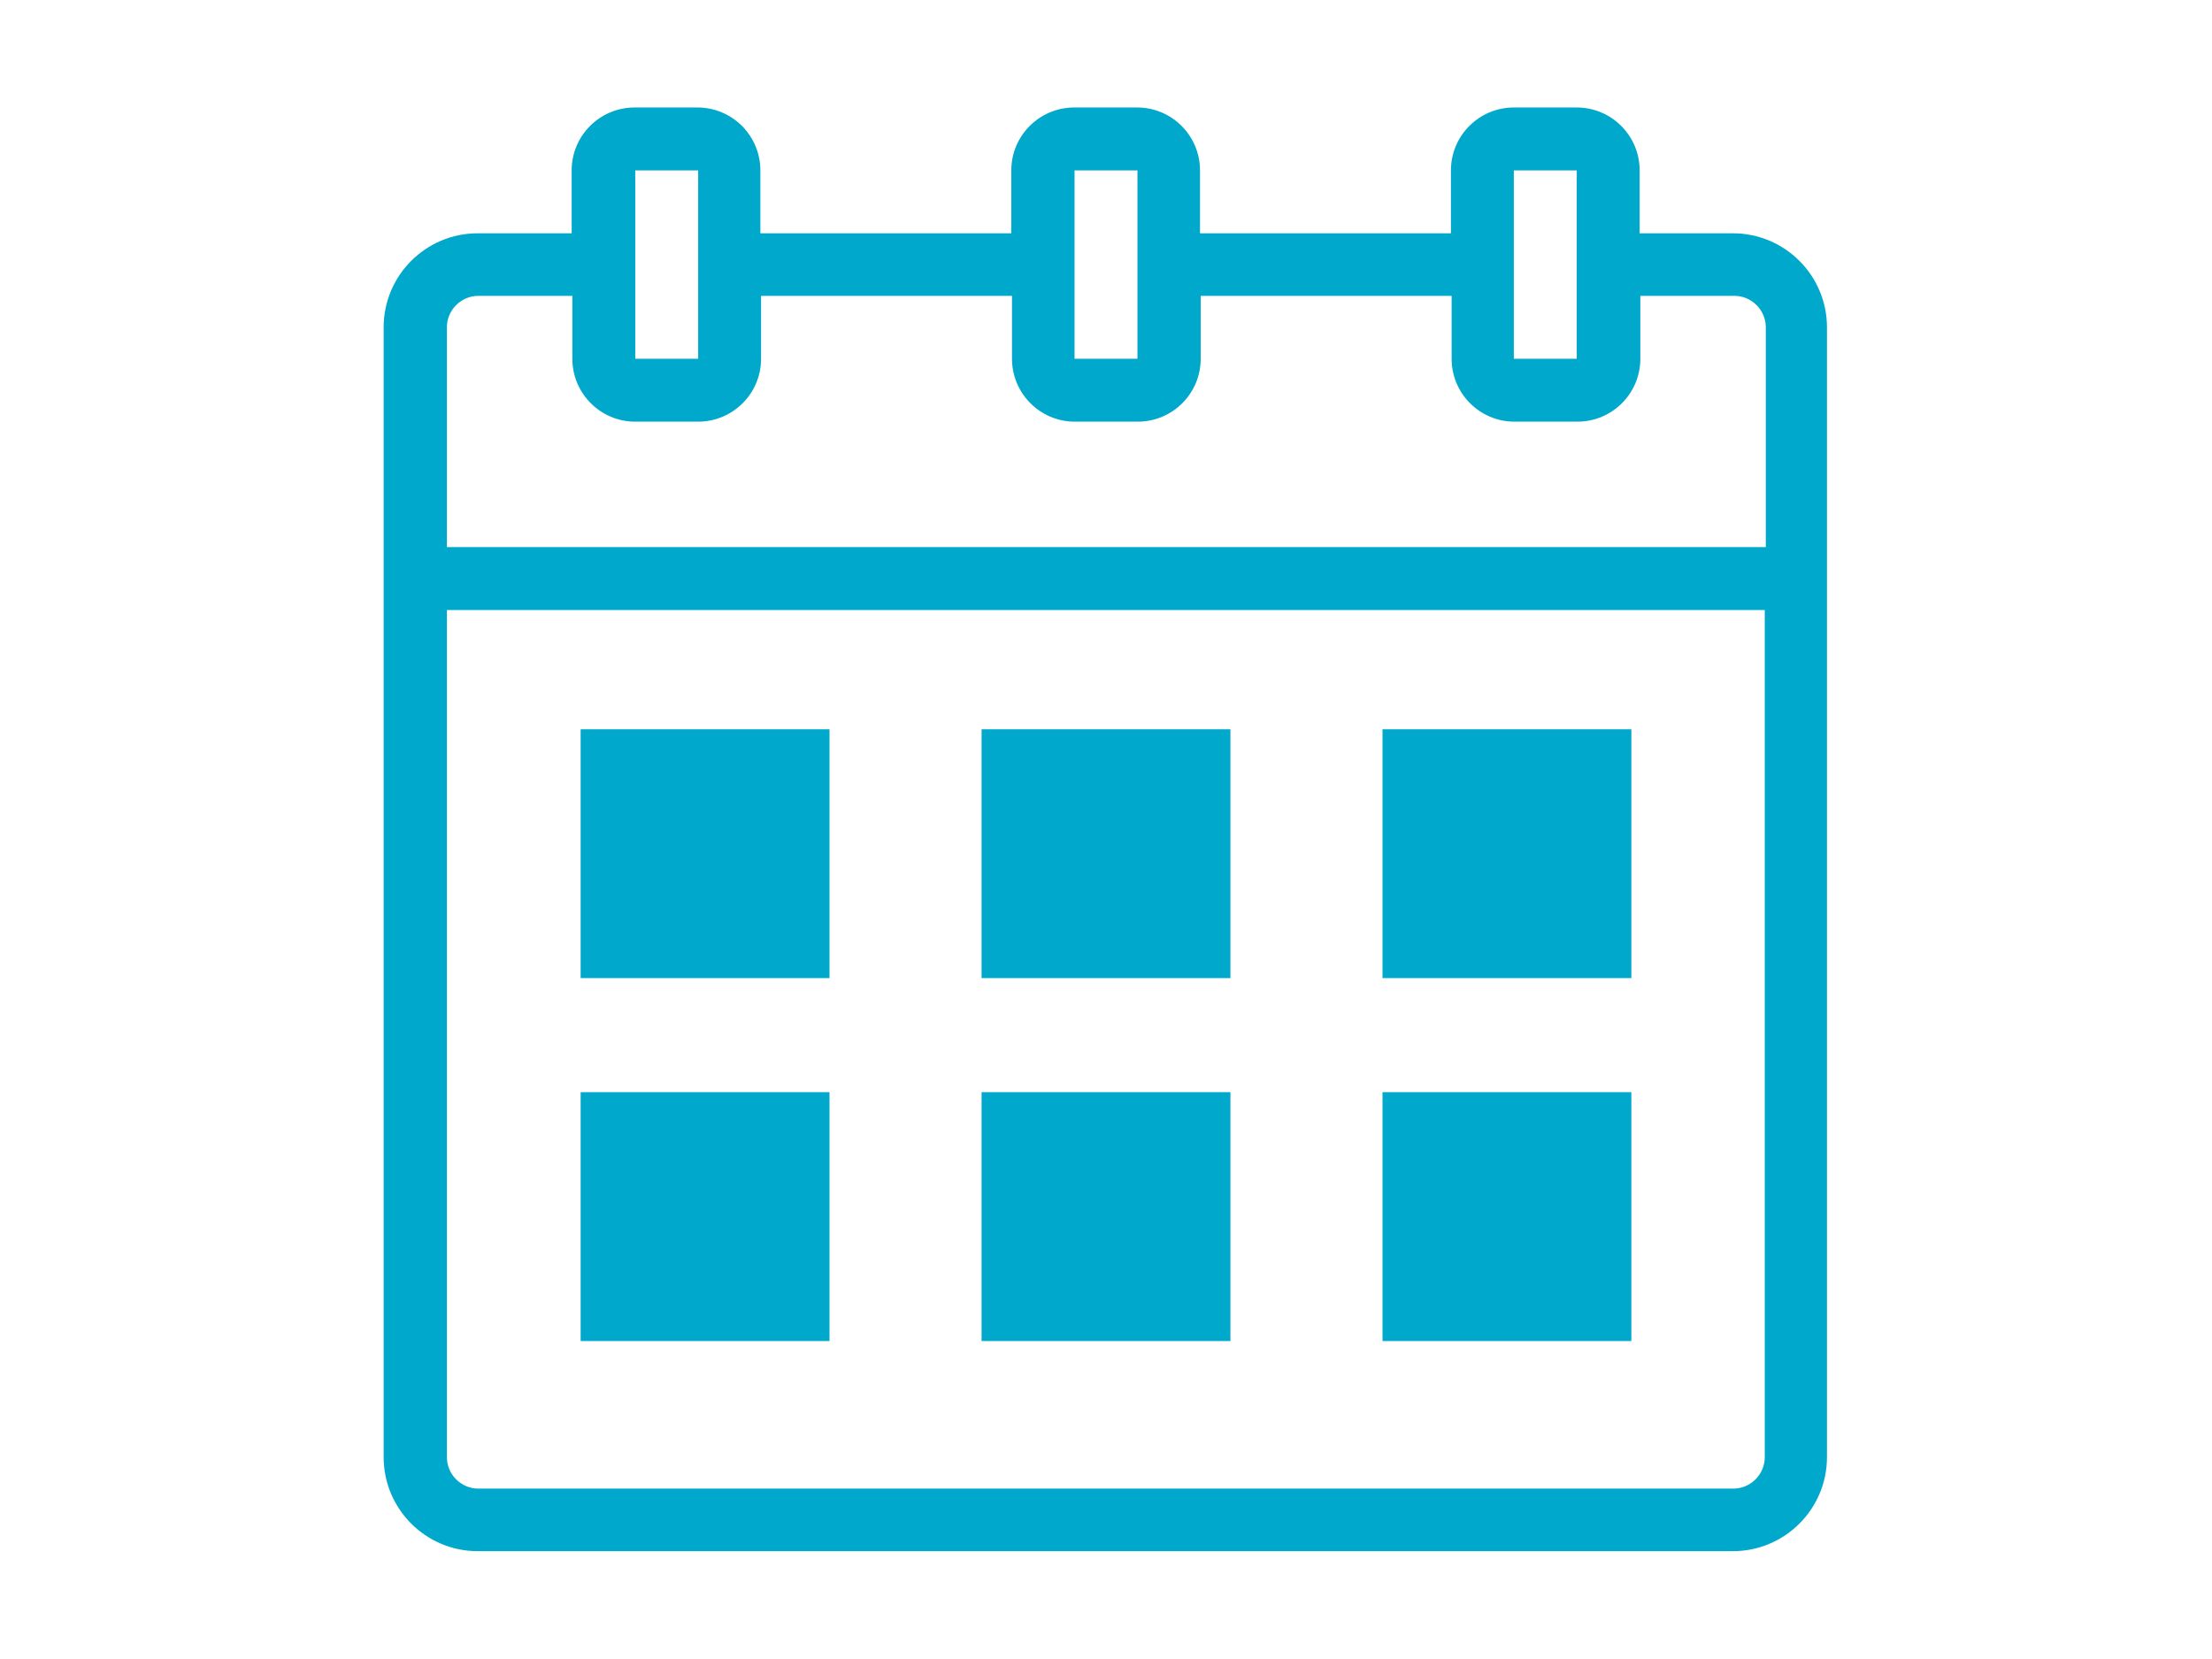 <?xml version="1.0" encoding="UTF-8"?>
<svg id="Ebene_1" data-name="Ebene 1" xmlns="http://www.w3.org/2000/svg" version="1.1" viewBox="0 0 640 480">
  <defs>
    <style>
      .cls-1 {
        fill: #00a9cc;
        stroke-width: 0px;
      }
    </style>
  </defs>
  <g id="calendar_number" data-name="calendar number">
    <path class="cls-1" d="M501.6,67.5h-27.2v-18.2c0-10-8.1-18.2-18.2-18.2h-18.2c-10,0-18.2,8.1-18.2,18.2v18.2h-72.6v-18.2c0-10-8.1-18.2-18.2-18.2h-18.2c-10,0-18.2,8.1-18.2,18.2v18.2h-72.6v-18.2c0-10-8.1-18.2-18.2-18.2h-18.2c-10,0-18.2,8.1-18.2,18.2v18.2h-27.2c-15,0-27.2,12.2-27.2,27.2v326.9c0,15,12.2,27.2,27.2,27.2h363.2c15,0,27.2-12.2,27.2-27.2V94.7c0-15-12.2-27.2-27.2-27.2h0ZM438,49.3h18.2v54.5h-18.2v-54.5ZM310.9,49.3h18.2v54.5h-18.2v-54.5ZM183.8,49.3h18.2v54.5h-18.2v-54.5ZM138.4,85.6h27.2v18.2c0,10,8.1,18.2,18.2,18.2h18.2c10,0,18.2-8.1,18.2-18.2v-18.2h72.6v18.2c0,10,8.1,18.2,18.2,18.2h18.2c10,0,18.2-8.1,18.2-18.2v-18.2h72.6v18.2c0,10,8.1,18.2,18.2,18.2h18.2c10,0,18.2-8.1,18.2-18.2v-18.2h27.2c5,0,9.1,4.1,9.1,9.1v63.6H129.3v-63.6c0-5,4.1-9.1,9.1-9.1h0ZM501.6,430.7H138.4c-5,0-9.1-4.1-9.1-9.1v-245.1h381.3v245.1c0,5-4.1,9.1-9.1,9.1h0Z"/>
    <g>
      <rect class="cls-1" x="168" y="316" width="72" height="72"/>
      <rect class="cls-1" x="284" y="316" width="72" height="72"/>
      <rect class="cls-1" x="400" y="316" width="72" height="72"/>
      <rect class="cls-1" x="168" y="211" width="72" height="72"/>
      <rect class="cls-1" x="284" y="211" width="72" height="72"/>
      <rect class="cls-1" x="400" y="211" width="72" height="72"/>
    </g>
  </g>
</svg>